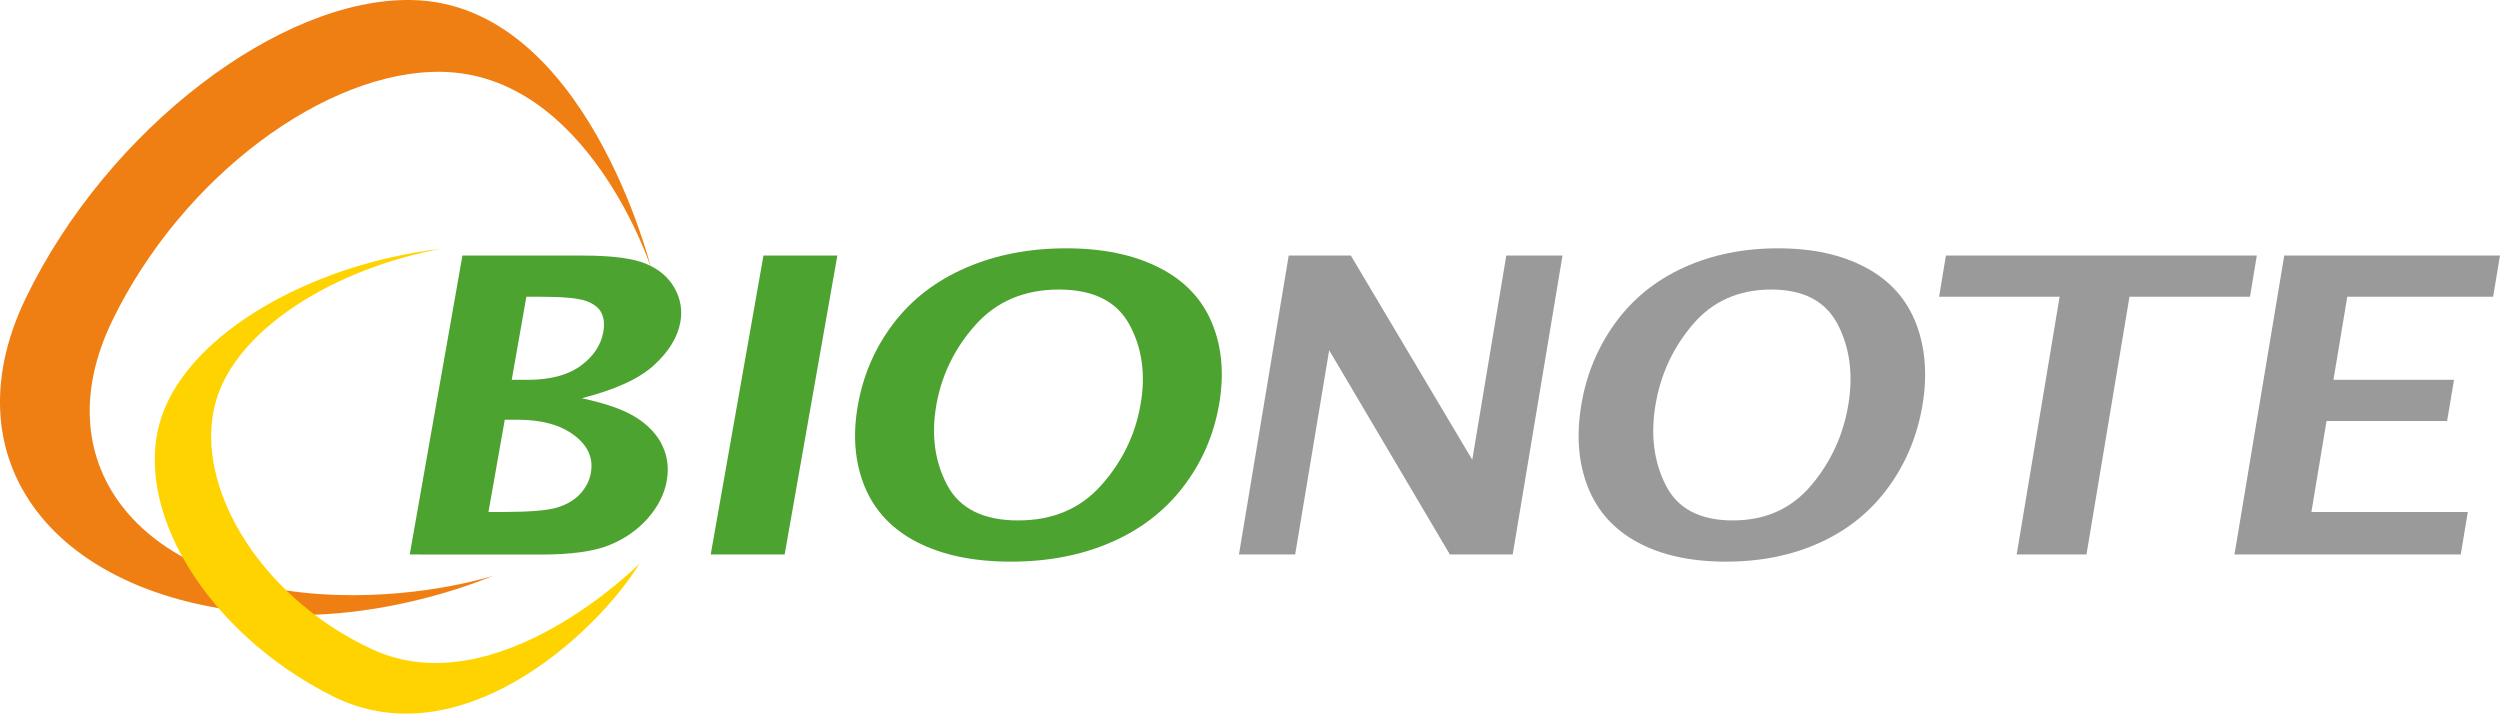 <?xml version="1.0" encoding="UTF-8"?>
<svg id="_Слой_2" data-name="Слой 2" xmlns="http://www.w3.org/2000/svg" viewBox="0 0 534.99 152.71">
  <defs>
    <style>
      .cls-1 {
        fill: #f07f13;
      }

      .cls-2 {
        fill: #9b9a9a;
      }

      .cls-3 {
        fill: #4da32f;
      }

      .cls-4 {
        fill: #ffd300;
      }
    </style>
  </defs>
  <g id="_Слой_1-2" data-name="Слой 1">
    <g>
      <path class="cls-3" d="M87.68,118.66l11.28-63.97h25.77c6.21,0,10.72.59,13.5,1.75,2.79,1.17,4.82,2.9,6.11,5.18,1.29,2.28,1.71,4.72,1.26,7.28-.58,3.22-2.44,6.3-5.61,9.21-3.16,2.93-8.34,5.29-15.5,7.11,5.25,1.12,9.16,2.52,11.76,4.19,2.58,1.68,4.44,3.66,5.51,5.98,1.09,2.31,1.4,4.78.93,7.45-.5,2.88-1.86,5.56-4.05,8.06-2.2,2.5-4.96,4.42-8.27,5.76-3.32,1.34-8.16,2.01-14.56,2.01M109.53,81.28h3.4c4.81,0,8.57-1,11.32-2.99,2.74-1.99,4.36-4.43,4.86-7.29.27-1.53.16-2.85-.37-3.96-.51-1.13-1.59-1.99-3.25-2.61-1.65-.62-4.99-.93-10-.93h-2.85l-3.13,17.78ZM104.54,109.56h3.06c5.54,0,9.36-.3,11.47-.91,2.11-.6,3.8-1.59,5.06-2.93,1.25-1.37,2.03-2.86,2.31-4.51.57-3.18-.63-5.86-3.58-8.08-2.95-2.22-6.98-3.31-12.1-3.31h-2.74l-3.49,19.74Z"/>
      <polyline class="cls-3" points="152.09 118.66 163.38 54.68 179.19 54.68 167.91 118.66"/>
      <path class="cls-3" d="M216.33,120.19c-7.92,0-14.58-1.37-19.98-4.12-5.38-2.74-9.13-6.7-11.28-11.86-2.14-5.15-2.64-11.01-1.48-17.54,1.15-6.5,3.7-12.34,7.65-17.52,3.98-5.18,9.16-9.14,15.56-11.89,6.38-2.75,13.5-4.12,21.36-4.12s14.45,1.38,19.86,4.12c5.43,2.74,9.21,6.7,11.35,11.89,2.14,5.18,2.64,11.02,1.49,17.52-1.15,6.53-3.71,12.38-7.68,17.54-3.96,5.16-9.12,9.12-15.45,11.86-6.34,2.75-13.48,4.12-21.4,4.12M217.89,111.37c7.35,0,13.27-2.48,17.75-7.5,4.47-5.01,7.29-10.76,8.42-17.23,1.15-6.48.35-12.22-2.38-17.2-2.73-4.99-7.76-7.48-15.08-7.48s-13.28,2.49-17.77,7.48c-4.49,4.98-7.3,10.72-8.45,17.2-1.14,6.46-.34,12.21,2.35,17.23,2.71,5.02,7.76,7.5,15.16,7.5"/>
      <polyline class="cls-2" points="265.13 118.66 275.78 54.68 289.07 54.68 315.06 98.39 322.34 54.68 334.37 54.68 323.71 118.66 310.27 118.66 284.44 74.95 277.16 118.66"/>
      <path class="cls-2" d="M369.34,120.19c-7.5,0-13.78-1.37-18.87-4.12-5.09-2.74-8.65-6.7-10.68-11.86-2.03-5.15-2.49-11.01-1.4-17.54,1.07-6.5,3.5-12.34,7.24-17.52,3.76-5.18,8.64-9.14,14.68-11.89,6.03-2.75,12.75-4.12,20.19-4.12s13.64,1.38,18.78,4.12c5.12,2.74,8.69,6.7,10.72,11.89,2.01,5.18,2.49,11.02,1.41,17.52-1.1,6.53-3.51,12.38-7.26,17.54-3.74,5.16-8.6,9.12-14.59,11.86-5.99,2.75-12.73,4.12-20.21,4.12M370.8,111.37c6.95,0,12.54-2.48,16.78-7.5,4.23-5.01,6.87-10.76,7.95-17.23,1.08-6.48.32-12.22-2.25-17.2-2.59-4.99-7.33-7.48-14.25-7.48s-12.55,2.49-16.79,7.48c-4.24,4.98-6.89,10.72-7.97,17.2-1.08,6.46-.35,12.21,2.22,17.23,2.55,5.02,7.33,7.5,14.32,7.5"/>
      <polyline class="cls-2" points="431.56 118.66 440.75 63.5 414.96 63.5 416.42 54.68 482.95 54.68 481.49 63.5 455.7 63.5 446.5 118.66"/>
      <polyline class="cls-2" points="478.17 118.66 488.82 54.68 534.99 54.68 533.52 63.5 502.31 63.5 499.35 81.28 525.15 81.28 523.67 90.09 497.87 90.09 494.63 109.56 528.1 109.56 526.59 118.66"/>
      <path class="cls-1" d="M72.26,127.32c-41.74-1.25-63.33-27.51-48.26-58.64,15.08-31.13,45.96-53.65,70.41-53.31,31.36.44,44.87,41.83,44.87,41.83,0,0-13.95-56.27-50.92-57.19C60.08-.69,23.01,27.67,5.56,63.7c-17.46,36.02,7.55,66.41,55.84,67.86,23.59.71,44.13-8.36,44.13-8.36,0,0-14.3,4.7-33.26,4.12"/>
      <path class="cls-4" d="M79.66,138.95c-24.82-11.48-39.24-36.59-33.04-54.41,5.06-14.55,24.95-27.03,47.79-31.31-28.04,3.31-53.62,18.12-59.72,35.64-6.87,19.68,9.48,46.57,36.5,60.11,27.01,13.53,56.1-12.93,65.69-28.39,0,0-30.5,30.71-57.23,18.36"/>
    </g>
  </g>
</svg>
